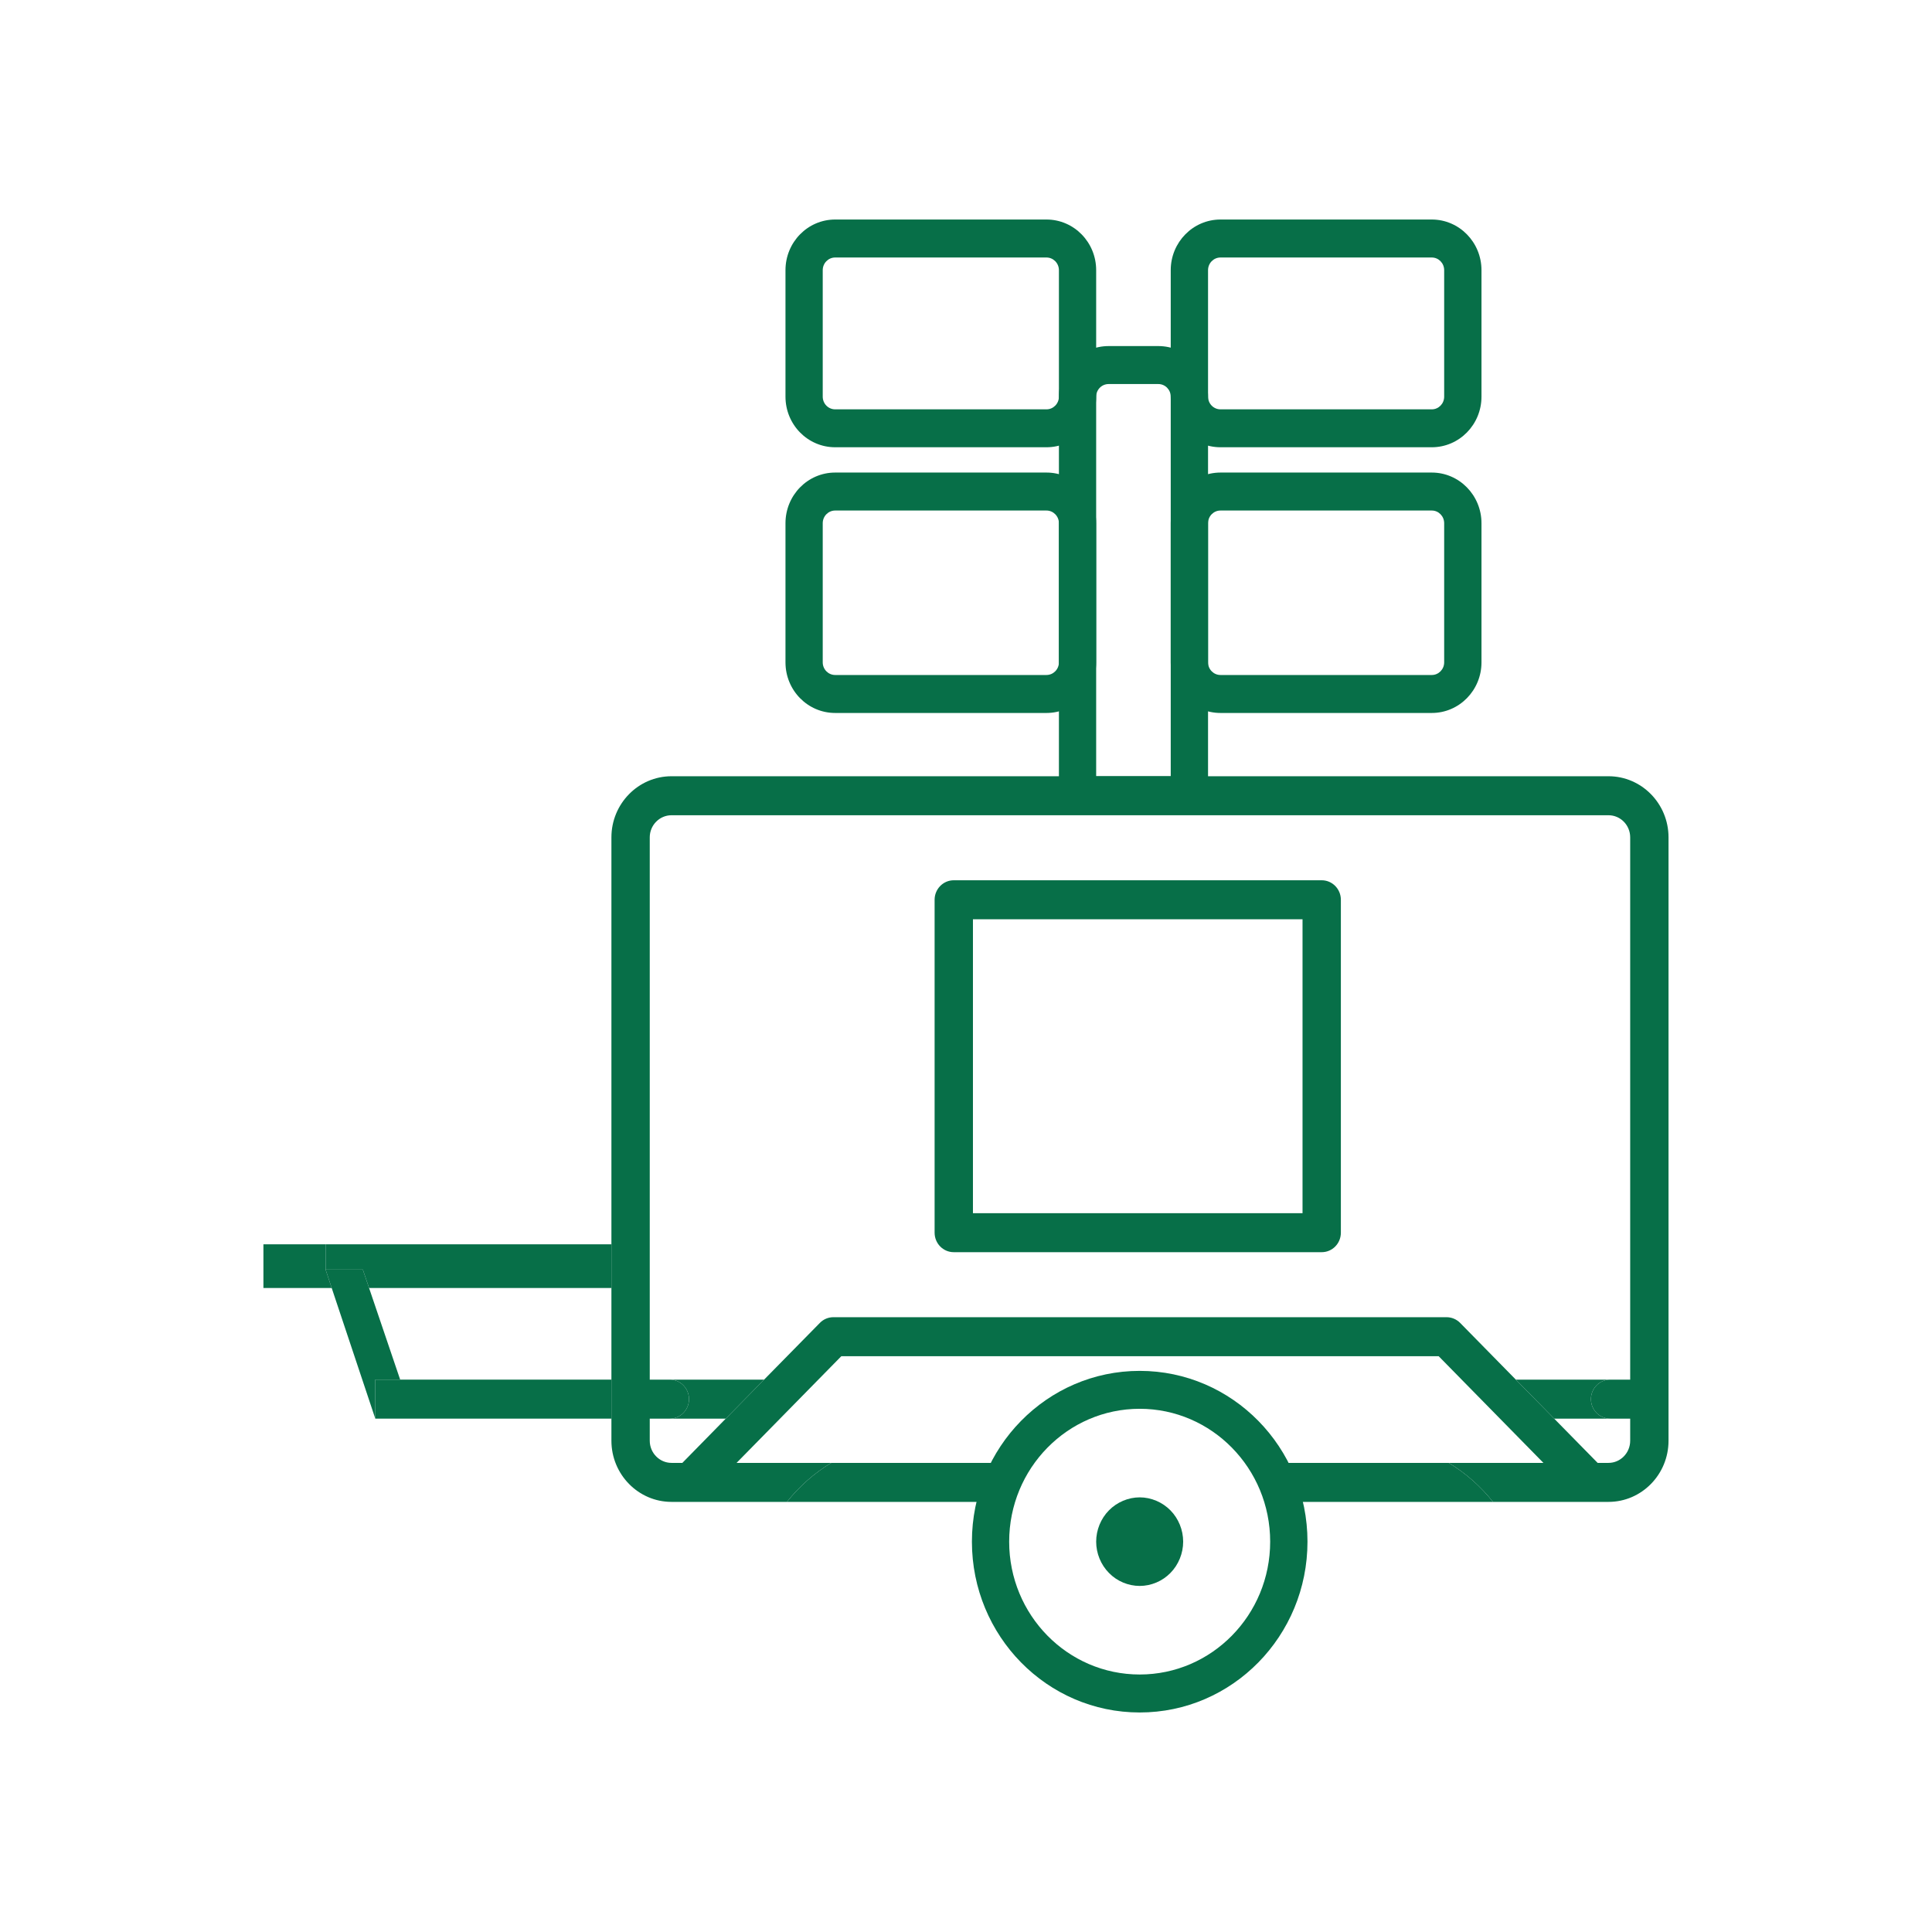 <svg width="32" height="32" viewBox="0 0 32 32" fill="none" xmlns="http://www.w3.org/2000/svg">
<path d="M18.877 24.801C18.688 24.801 18.501 24.88 18.368 25.016C18.233 25.152 18.156 25.342 18.156 25.535C18.156 25.727 18.233 25.917 18.368 26.053C18.501 26.19 18.688 26.268 18.877 26.268C19.066 26.268 19.252 26.19 19.386 26.053C19.52 25.917 19.597 25.727 19.597 25.535C19.597 25.341 19.52 25.152 19.386 25.016C19.252 24.88 19.066 24.801 18.877 24.801Z" fill="#076F48"/>
<path d="M21.038 24.876H21.591H24.729C24.525 24.619 24.276 24.399 23.996 24.23L21.347 24.23H21.216C20.936 24.399 21.243 24.619 21.038 24.876Z" fill="#076F48"/>
<path d="M13.034 24.876H16.168H16.684C16.48 24.619 16.828 24.399 16.547 24.23H16.406H13.768C13.487 24.399 13.239 24.619 13.034 24.876Z" fill="#076F48"/>
<path d="M11.412 23.174C11.412 23.352 11.27 23.497 11.095 23.497H12.021L12.656 22.851H11.095C11.27 22.851 11.412 22.996 11.412 23.174Z" fill="#076F48"/>
<path d="M26.351 23.174C26.351 22.996 26.493 22.851 26.669 22.851H25.107L25.742 23.497H26.669C26.493 23.497 26.351 23.352 26.351 23.174Z" fill="#076F48"/>
<path d="M6.216 23.497H10.127V22.851H6.628H6.216V23.497Z" fill="#076F48"/>
<path d="M6.216 23.497V22.851H6.628L6.113 21.333L6.01 21.029H5.393L5.494 21.333L6.216 23.497Z" fill="#076F48"/>
<path d="M5.393 21.029H6.01L6.113 21.333H10.127V20.61H5.393V21.029Z" fill="#076F48"/>
<path d="M5.393 21.029V20.61H4.363V21.333H5.494L5.393 21.029Z" fill="#076F48"/>
<path fill-rule="evenodd" clip-rule="evenodd" d="M26.642 12.857H11.122C10.574 12.857 10.127 13.311 10.127 13.869V20.61V21.333V22.851V23.497V23.863C10.127 24.422 10.574 24.876 11.122 24.876H11.565H13.034C13.239 24.619 13.487 24.399 13.768 24.23H12.2L13.935 22.463H23.829L25.564 24.23H23.996C24.276 24.399 24.525 24.619 24.729 24.876H26.199H26.642C27.19 24.876 27.636 24.422 27.636 23.863V13.869C27.636 13.311 27.19 12.857 26.642 12.857ZM26.642 24.23H26.462L25.742 23.497L25.107 22.851L24.185 21.912C24.125 21.851 24.044 21.817 23.96 21.817H13.803C13.719 21.817 13.638 21.851 13.579 21.912L12.656 22.851L12.021 23.497L11.302 24.23H11.122C10.924 24.23 10.762 24.065 10.762 23.863V23.497H11.095C11.27 23.497 11.412 23.352 11.412 23.174C11.412 22.996 11.27 22.851 11.095 22.851H10.762V13.869C10.762 13.667 10.924 13.503 11.122 13.503H26.642C26.84 13.503 27.001 13.667 27.001 13.869V22.851H26.669C26.493 22.851 26.351 22.996 26.351 23.174C26.351 23.352 26.493 23.497 26.669 23.497H27.001V23.863C27.001 24.065 26.84 24.23 26.642 24.23Z" fill="#076F48"/>
<path fill-rule="evenodd" clip-rule="evenodd" d="M22.209 14.903V20.417C22.209 20.596 22.067 20.74 21.892 20.74H15.797C15.622 20.74 15.48 20.596 15.48 20.417V14.903C15.48 14.725 15.622 14.58 15.797 14.58H21.892C22.067 14.58 22.209 14.725 22.209 14.903ZM21.574 15.226H16.115V20.094H21.574V15.226Z" fill="#076F48"/>
<path fill-rule="evenodd" clip-rule="evenodd" d="M19.186 6.361H18.362C18.248 6.361 18.156 6.454 18.156 6.57V12.857H19.391V6.57C19.391 6.454 19.299 6.361 19.186 6.361ZM18.362 5.732C17.907 5.732 17.539 6.107 17.539 6.57V13.485H20.009V6.57C20.009 6.107 19.64 5.732 19.186 5.732H18.362Z" fill="#076F48"/>
<path fill-rule="evenodd" clip-rule="evenodd" d="M17.333 4.265H13.833C13.719 4.265 13.627 4.359 13.627 4.475V6.57C13.627 6.686 13.719 6.78 13.833 6.78H17.333C17.446 6.78 17.539 6.686 17.539 6.57V4.475C17.539 4.359 17.446 4.265 17.333 4.265ZM13.833 3.636C13.378 3.636 13.01 4.012 13.01 4.475V6.57C13.01 7.033 13.378 7.408 13.833 7.408H17.333C17.788 7.408 18.156 7.033 18.156 6.57V4.475C18.156 4.012 17.788 3.636 17.333 3.636H13.833Z" fill="#076F48"/>
<path fill-rule="evenodd" clip-rule="evenodd" d="M23.715 4.265H20.215C20.101 4.265 20.009 4.359 20.009 4.475V6.57C20.009 6.686 20.101 6.78 20.215 6.78H23.715C23.828 6.78 23.92 6.686 23.92 6.57V4.475C23.92 4.359 23.828 4.265 23.715 4.265ZM20.215 3.636C19.76 3.636 19.391 4.012 19.391 4.475V6.57C19.391 7.033 19.76 7.408 20.215 7.408H23.715C24.169 7.408 24.538 7.033 24.538 6.57V4.475C24.538 4.012 24.169 3.636 23.715 3.636H20.215Z" fill="#076F48"/>
<path fill-rule="evenodd" clip-rule="evenodd" d="M17.333 8.456H13.833C13.719 8.456 13.627 8.55 13.627 8.666V10.971C13.627 11.086 13.719 11.18 13.833 11.18H17.333C17.446 11.18 17.539 11.086 17.539 10.971V8.666C17.539 8.55 17.446 8.456 17.333 8.456ZM13.833 7.827C13.378 7.827 13.01 8.203 13.01 8.666V10.971C13.01 11.434 13.378 11.809 13.833 11.809H17.333C17.788 11.809 18.156 11.434 18.156 10.971V8.666C18.156 8.203 17.788 7.827 17.333 7.827H13.833Z" fill="#076F48"/>
<path fill-rule="evenodd" clip-rule="evenodd" d="M23.715 8.456H20.215C20.101 8.456 20.009 8.55 20.009 8.666V10.971C20.009 11.086 20.101 11.18 20.215 11.18H23.715C23.828 11.18 23.92 11.086 23.92 10.971V8.666C23.92 8.55 23.828 8.456 23.715 8.456ZM20.215 7.827C19.76 7.827 19.391 8.203 19.391 8.666V10.971C19.391 11.434 19.76 11.809 20.215 11.809H23.715C24.169 11.809 24.538 11.434 24.538 10.971V8.666C24.538 8.203 24.169 7.827 23.715 7.827H20.215Z" fill="#076F48"/>
<path fill-rule="evenodd" clip-rule="evenodd" d="M18.877 27.735C20.07 27.735 21.038 26.75 21.038 25.535C21.038 24.32 20.07 23.334 18.877 23.334C17.683 23.334 16.715 24.32 16.715 25.535C16.715 26.75 17.683 27.735 18.877 27.735ZM18.877 28.364C20.412 28.364 21.656 27.097 21.656 25.535C21.656 23.972 20.412 22.706 18.877 22.706C17.342 22.706 16.098 23.972 16.098 25.535C16.098 27.097 17.342 28.364 18.877 28.364Z" fill="#076F48"/>
</svg>
